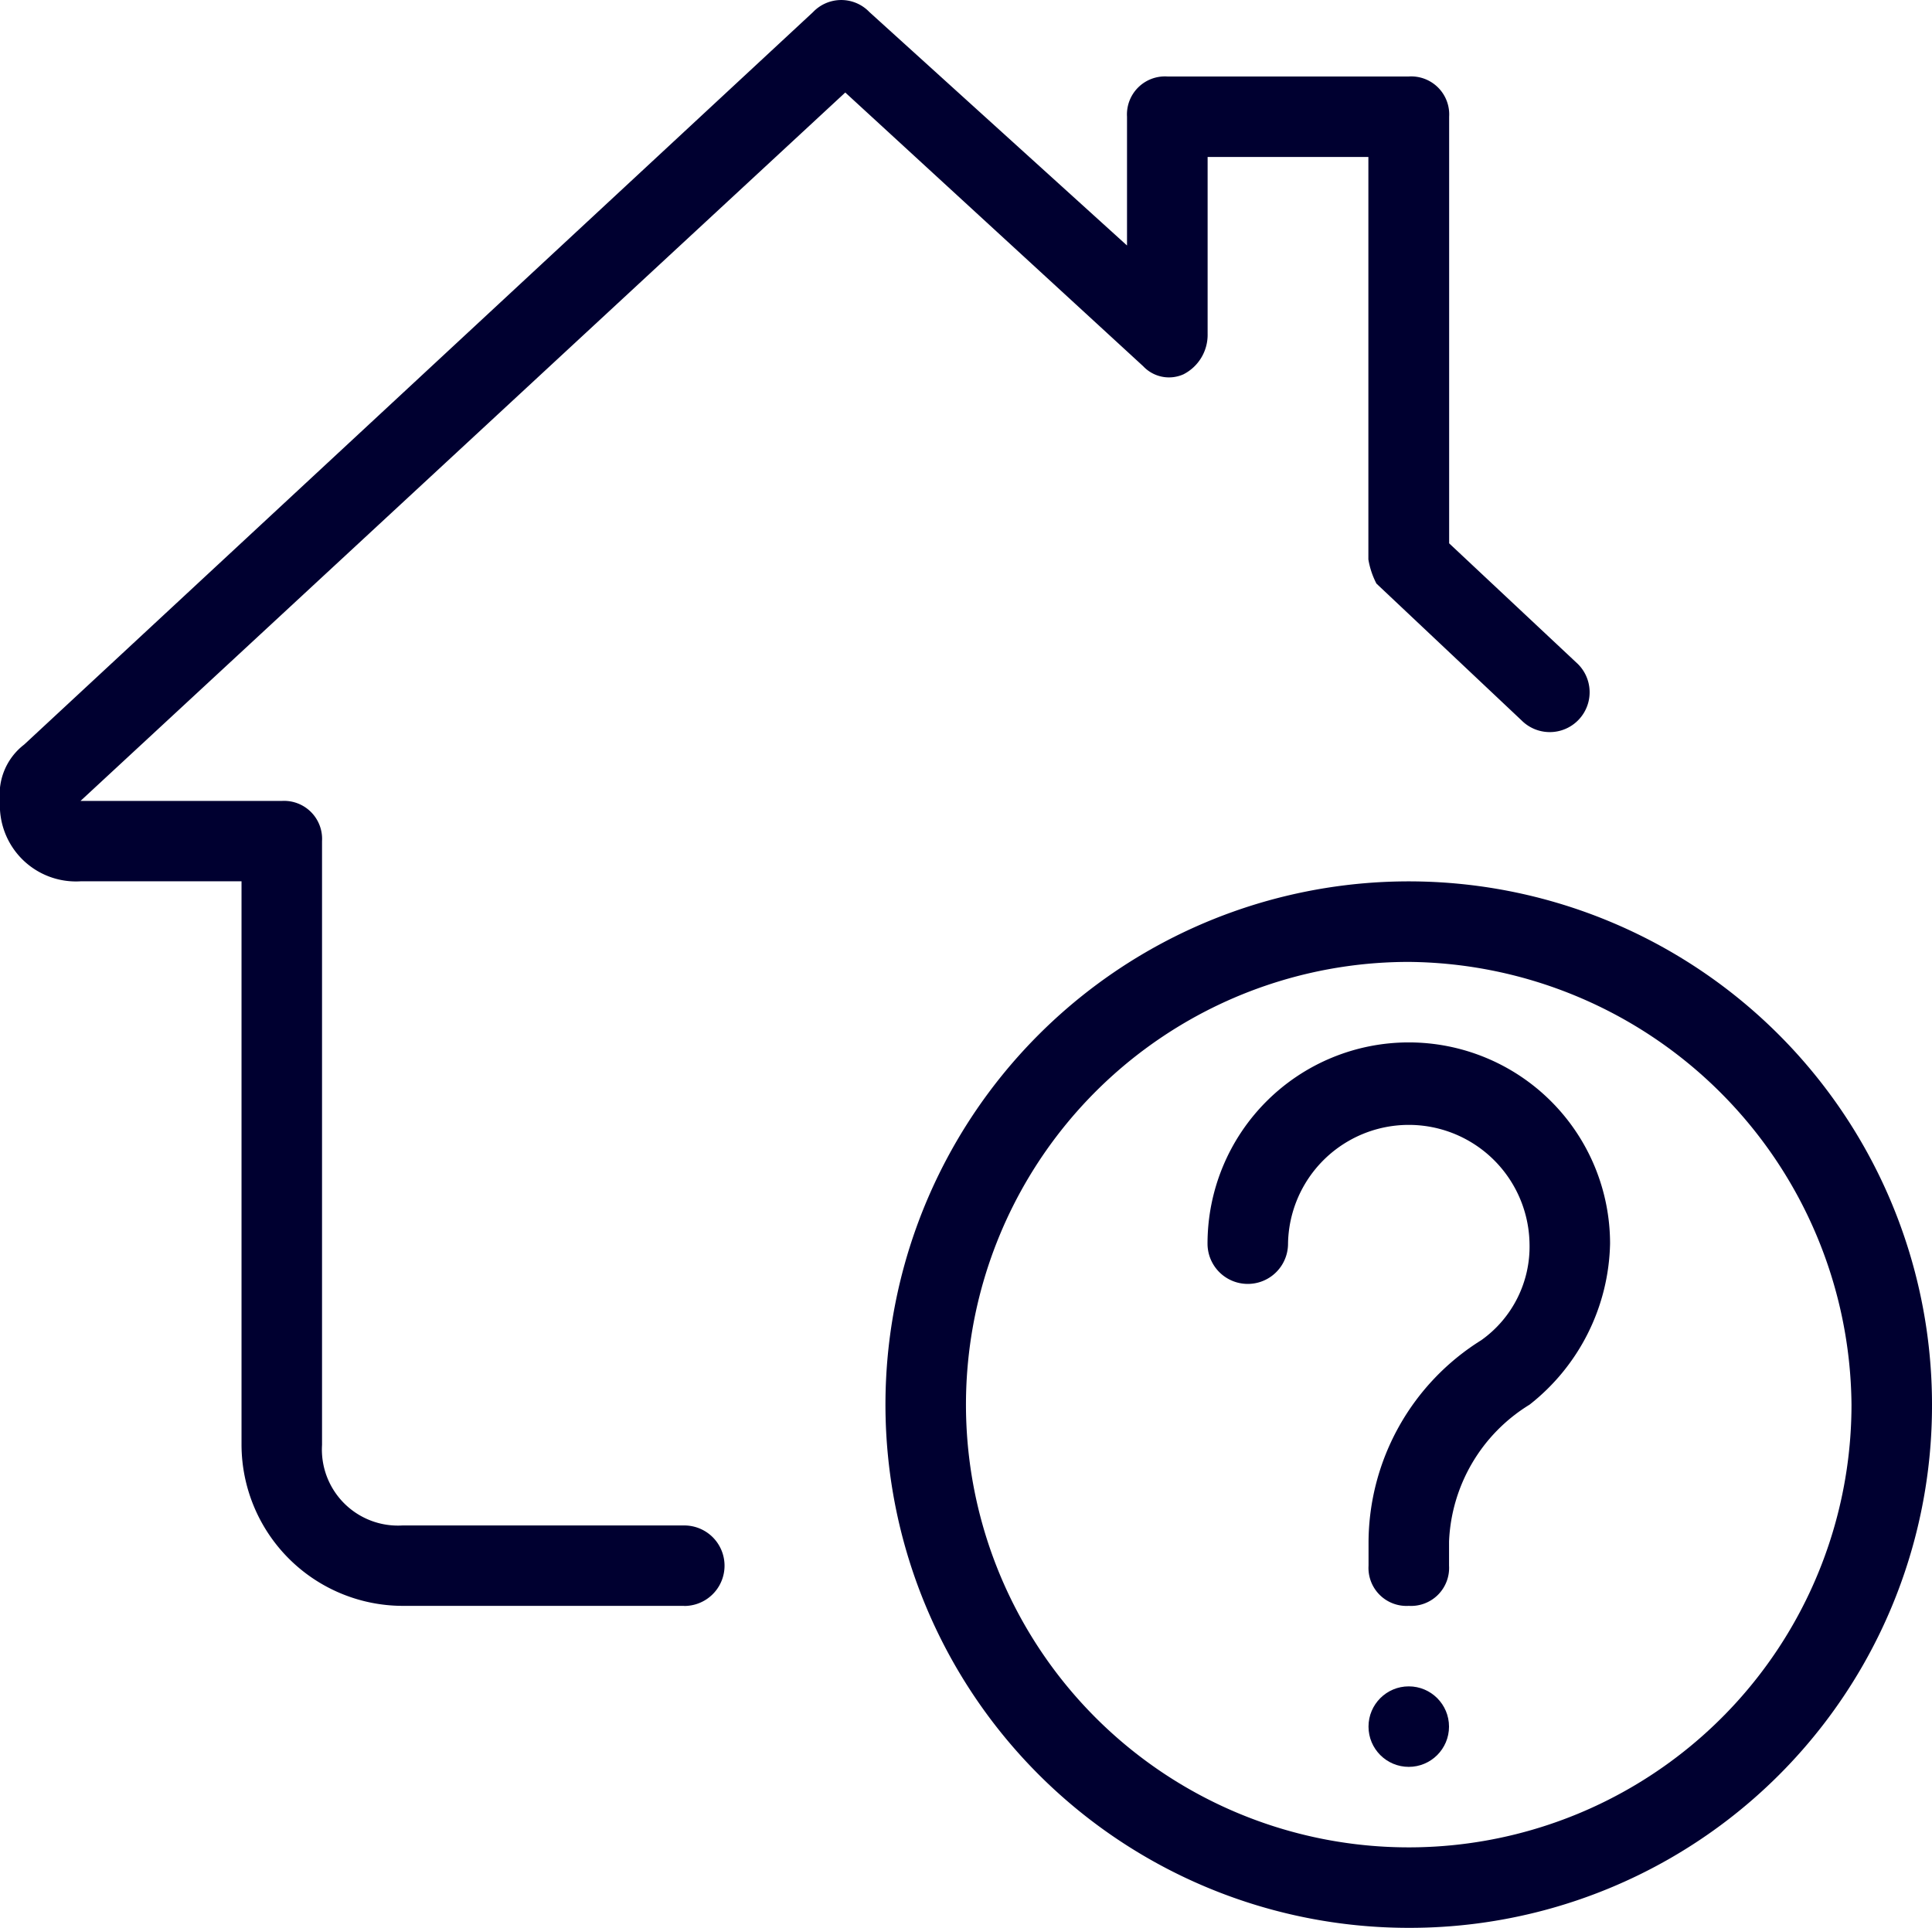 <svg xmlns="http://www.w3.org/2000/svg" width="59.514" height="59.39" viewBox="0 0 59.514 59.39">
  <g id="home" transform="translate(0 -0.05)">
    <g id="グループ_12" data-name="グループ 12" transform="translate(27.277 27.203)">
      <path id="パス_34" data-name="パス 34" d="M27.119,43.237A16.119,16.119,0,1,1,43.237,27.119,16.086,16.086,0,0,1,27.119,43.237Zm0-29.757A13.639,13.639,0,1,0,40.757,27.119,13.76,13.76,0,0,0,27.119,13.48Z" transform="translate(-11 -11)" fill="#000030"/>
    </g>
    <g id="グループ_13" data-name="グループ 13" transform="translate(37.197 32.163)">
      <path id="パス_35" data-name="パス 35" d="M21.2,30.358a1.171,1.171,0,0,1-1.24-1.24v-.744a7.372,7.372,0,0,1,3.472-6.2A3.535,3.535,0,0,0,24.919,19.2a3.72,3.72,0,0,0-7.439,0,1.24,1.24,0,1,1-2.48,0,6.2,6.2,0,0,1,12.4,0,6.473,6.473,0,0,1-2.48,4.96,5.194,5.194,0,0,0-2.48,4.216v.744A1.171,1.171,0,0,1,21.2,30.358Z" transform="translate(-15 -13)" fill="#000030"/>
    </g>
    <g id="グループ_14" data-name="グループ 14" transform="translate(42.156 52.001)">
      <circle id="楕円形_9" data-name="楕円形 9" cx="1.24" cy="1.24" r="1.24" fill="#000030"/>
    </g>
    <g id="グループ_15" data-name="グループ 15" transform="translate(0 0.05)">
      <path id="パス_36" data-name="パス 36" d="M21.078,49.521H12.4a4.974,4.974,0,0,1-4.96-4.96V27.2H2.48A2.343,2.343,0,0,1,0,24.724a1.931,1.931,0,0,1,.744-1.736L25.046.422a1.2,1.2,0,0,1,1.736,0l7.935,7.191V3.646a1.171,1.171,0,0,1,1.24-1.24H43.4a1.171,1.171,0,0,1,1.24,1.24V16.788l3.968,3.72a1.227,1.227,0,0,1-1.736,1.736L42.4,18.028a2.5,2.5,0,0,1-.248-.744V4.886H37.2v5.455a1.364,1.364,0,0,1-.744,1.24,1.09,1.09,0,0,1-1.24-.248L26.038,2.9,2.48,24.724h6.2a1.171,1.171,0,0,1,1.24,1.24v18.6a2.343,2.343,0,0,0,2.48,2.48h8.679a1.24,1.24,0,1,1,0,2.48Z" transform="translate(0 -0.05)" fill="#000030"/>
    </g>
  </g>
</svg>

